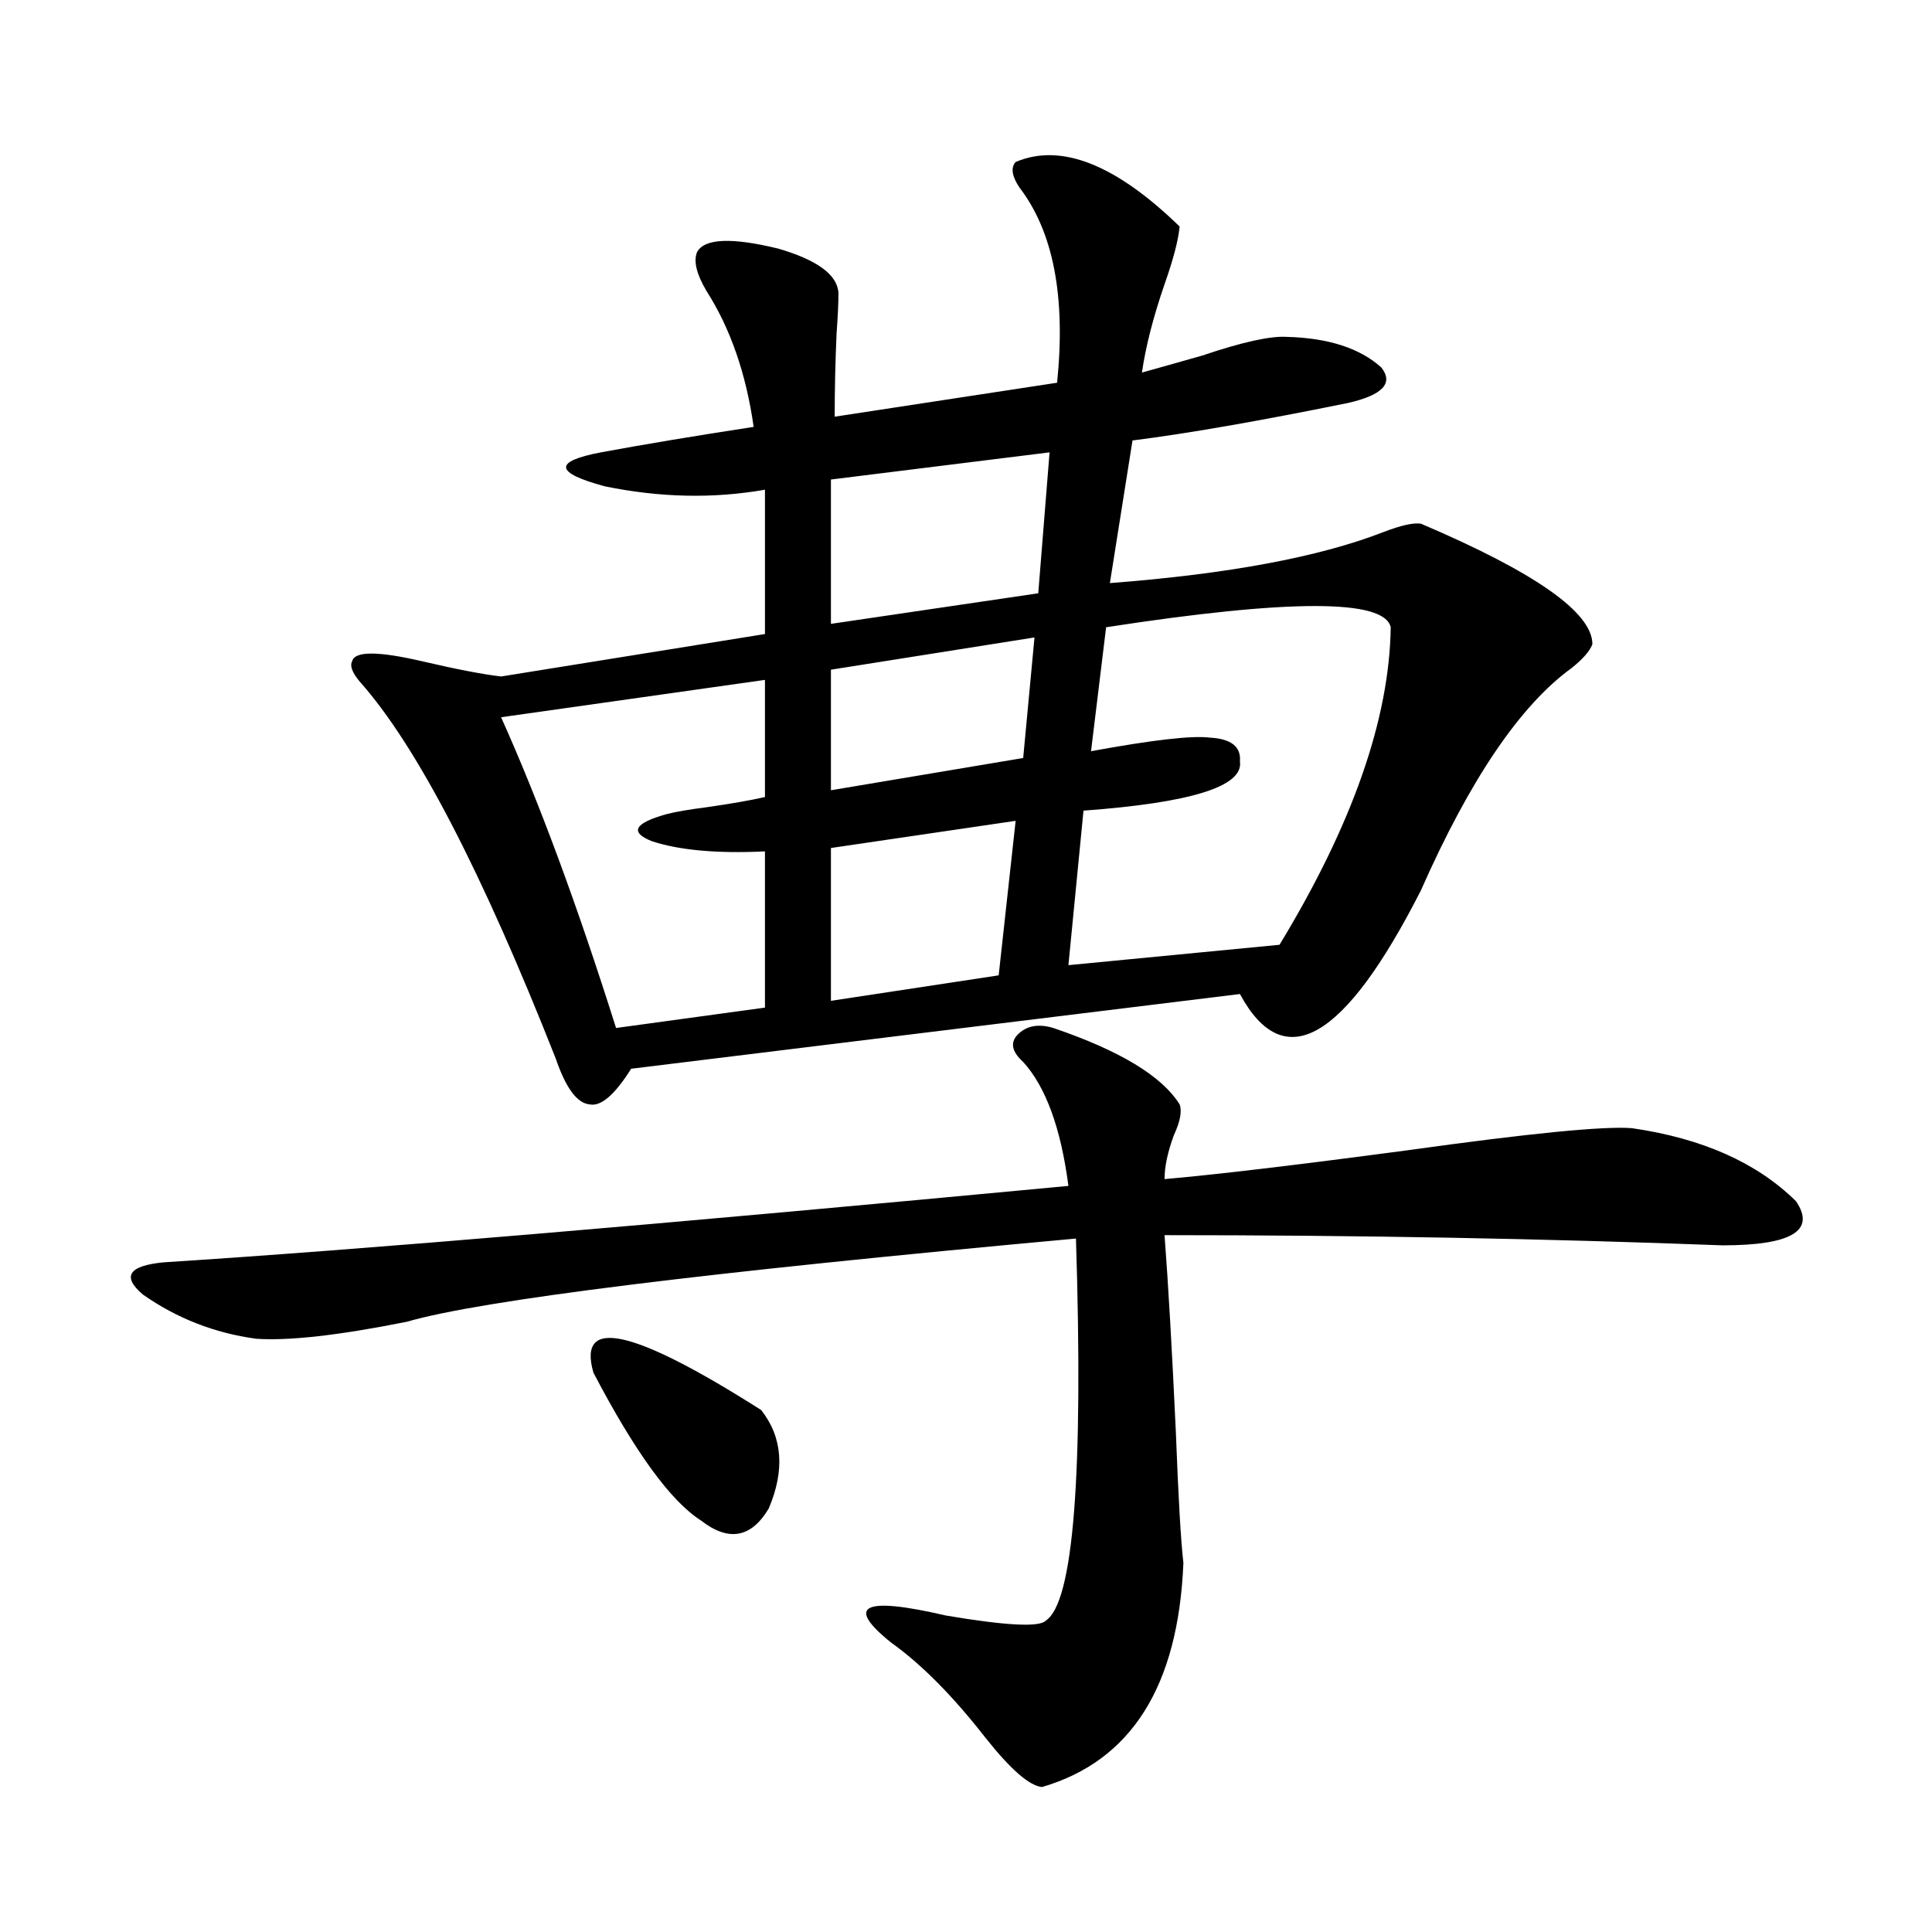 <?xml version="1.0" encoding="utf-8"?>
<!-- Generator: Adobe Illustrator 16.0.0, SVG Export Plug-In . SVG Version: 6.00 Build 0)  -->
<!DOCTYPE svg PUBLIC "-//W3C//DTD SVG 1.1//EN" "http://www.w3.org/Graphics/SVG/1.1/DTD/svg11.dtd">
<svg version="1.1" id="图层_1" xmlns="http://www.w3.org/2000/svg" xmlns:xlink="http://www.w3.org/1999/xlink" x="0px" y="0px"
	 width="1000px" height="1000px" viewBox="0 0 1000 1000" enable-background="new 0 0 1000 1000" xml:space="preserve">
<path d="M545.206,532.086c34.466,11.728,56.249,24.911,65.364,39.551c1.296,3.516,0.32,8.789-2.927,15.82
	c-3.262,8.789-4.878,16.411-4.878,22.852c26.661-2.335,68.611-7.319,125.851-14.941c63.078-8.789,101.781-12.593,116.095-11.426
	c36.417,5.273,64.709,17.88,84.876,37.793c10.396,15.243-2.286,22.852-38.048,22.852c-92.36-3.516-188.623-5.273-288.773-5.273
	c1.951,25.79,3.902,59.766,5.854,101.953c1.296,33.989,2.592,56.552,3.902,67.676c-2.606,63.858-26.996,102.53-73.169,116.016
	c-6.509-0.591-16.265-9.091-29.268-25.488c-16.92-21.685-33.17-38.095-48.779-49.219c-24.069-19.336-14.634-24.032,28.292-14.063
	c31.219,5.273,48.444,6.152,51.706,2.637c14.299-9.38,19.512-75.284,15.609-197.754c-192.525,17.578-307.965,31.942-346.333,43.066
	c-35.121,7.031-61.142,9.97-78.047,8.789c-21.463-2.925-40.975-10.547-58.535-22.852c-11.066-9.366-7.484-14.941,10.731-16.699
	c100.806-6.44,256.899-19.624,468.281-39.551c-3.902-29.883-11.707-51.265-23.414-64.16c-5.854-5.273-6.829-9.956-2.927-14.063
	C531.213,530.919,537.401,529.751,545.206,532.086z M525.694,83.844c23.414-9.957,51.706,1.181,84.876,33.398
	c-0.655,7.031-3.262,17.001-7.805,29.883c-5.854,17.001-9.756,32.23-11.707,45.703c8.445-2.335,18.856-5.273,31.219-8.789
	c20.808-7.031,35.441-10.245,43.901-9.668c21.463,0.59,37.713,5.863,48.779,15.82c6.494,8.212,0.641,14.364-17.561,18.457
	c-46.188,9.379-83.26,15.82-111.217,19.336l-11.707,73.828c61.127-4.683,108.29-13.472,141.46-26.367
	c9.101-3.516,15.609-4.972,19.512-4.395c59.176,25.2,88.778,46.005,88.778,62.402c-1.311,3.516-4.878,7.622-10.731,12.305
	c-26.676,19.336-52.682,57.72-78.047,115.137c-39.679,77.935-70.897,95.801-93.656,53.613L326.675,553.18
	c-8.46,13.485-15.609,19.638-21.463,18.457c-6.509-0.577-12.362-8.487-17.561-23.73c-38.383-97.257-72.193-162.296-101.461-195.117
	c-3.902-4.683-5.213-8.198-3.902-10.547c1.296-5.273,13.323-5.273,36.097,0c17.561,4.106,31.219,6.743,40.975,7.91l136.582-21.973
	v-74.707c-26.676,4.696-54.313,4.105-82.925-1.758c-26.021-7.031-26.676-12.882-1.951-17.578
	c22.104-4.093,48.444-8.487,79.022-13.184c-3.902-27.535-12.042-50.977-24.39-70.313c-5.213-8.789-6.829-15.519-4.878-20.215
	c3.902-7.031,17.881-7.608,41.95-1.758c20.152,5.863,30.563,13.485,31.219,22.852c0,5.273-0.335,12.305-0.976,21.094
	c-0.655,14.652-0.976,29.004-0.976,43.066l115.119-17.578c4.543-44.522-1.951-78.223-19.512-101.074
	C523.743,91.177,523.088,86.782,525.694,83.844z M395.941,351.91l-136.582,19.336c19.512,43.368,39.344,96.981,59.511,160.84
	l77.071-10.547V440.68c-24.725,1.181-44.236-0.577-58.535-5.273c-11.707-4.683-9.115-9.366,7.805-14.063
	c4.543-1.167,11.372-2.335,20.487-3.516c12.348-1.758,22.438-3.516,30.243-5.273V351.91z M307.163,710.504
	c-8.46-29.292,20.487-22.852,86.827,19.336c11.052,14.063,12.348,31.063,3.902,50.977c-9.115,15.243-20.822,17.29-35.121,6.152
	C347.162,777.013,328.626,751.524,307.163,710.504z M543.255,234.137l-113.168,14.063v74.707l107.314-15.82L543.255,234.137z
	 M535.45,329.938l-105.363,16.699v62.402l99.51-16.699L535.45,329.938z M525.694,424.859l-95.607,14.063v79.102l86.827-13.184
	L525.694,424.859z M572.522,324.664l-7.805,64.16c31.859-5.851,52.347-8.198,61.462-7.031c11.052,0.591,16.25,4.696,15.609,12.305
	c1.951,12.896-25.045,21.396-80.974,25.488l-7.805,79.98l109.266-10.547c37.713-62.101,56.904-116.895,57.56-164.355
	C716.574,310.024,667.475,310.024,572.522,324.664z"/>
</svg>
